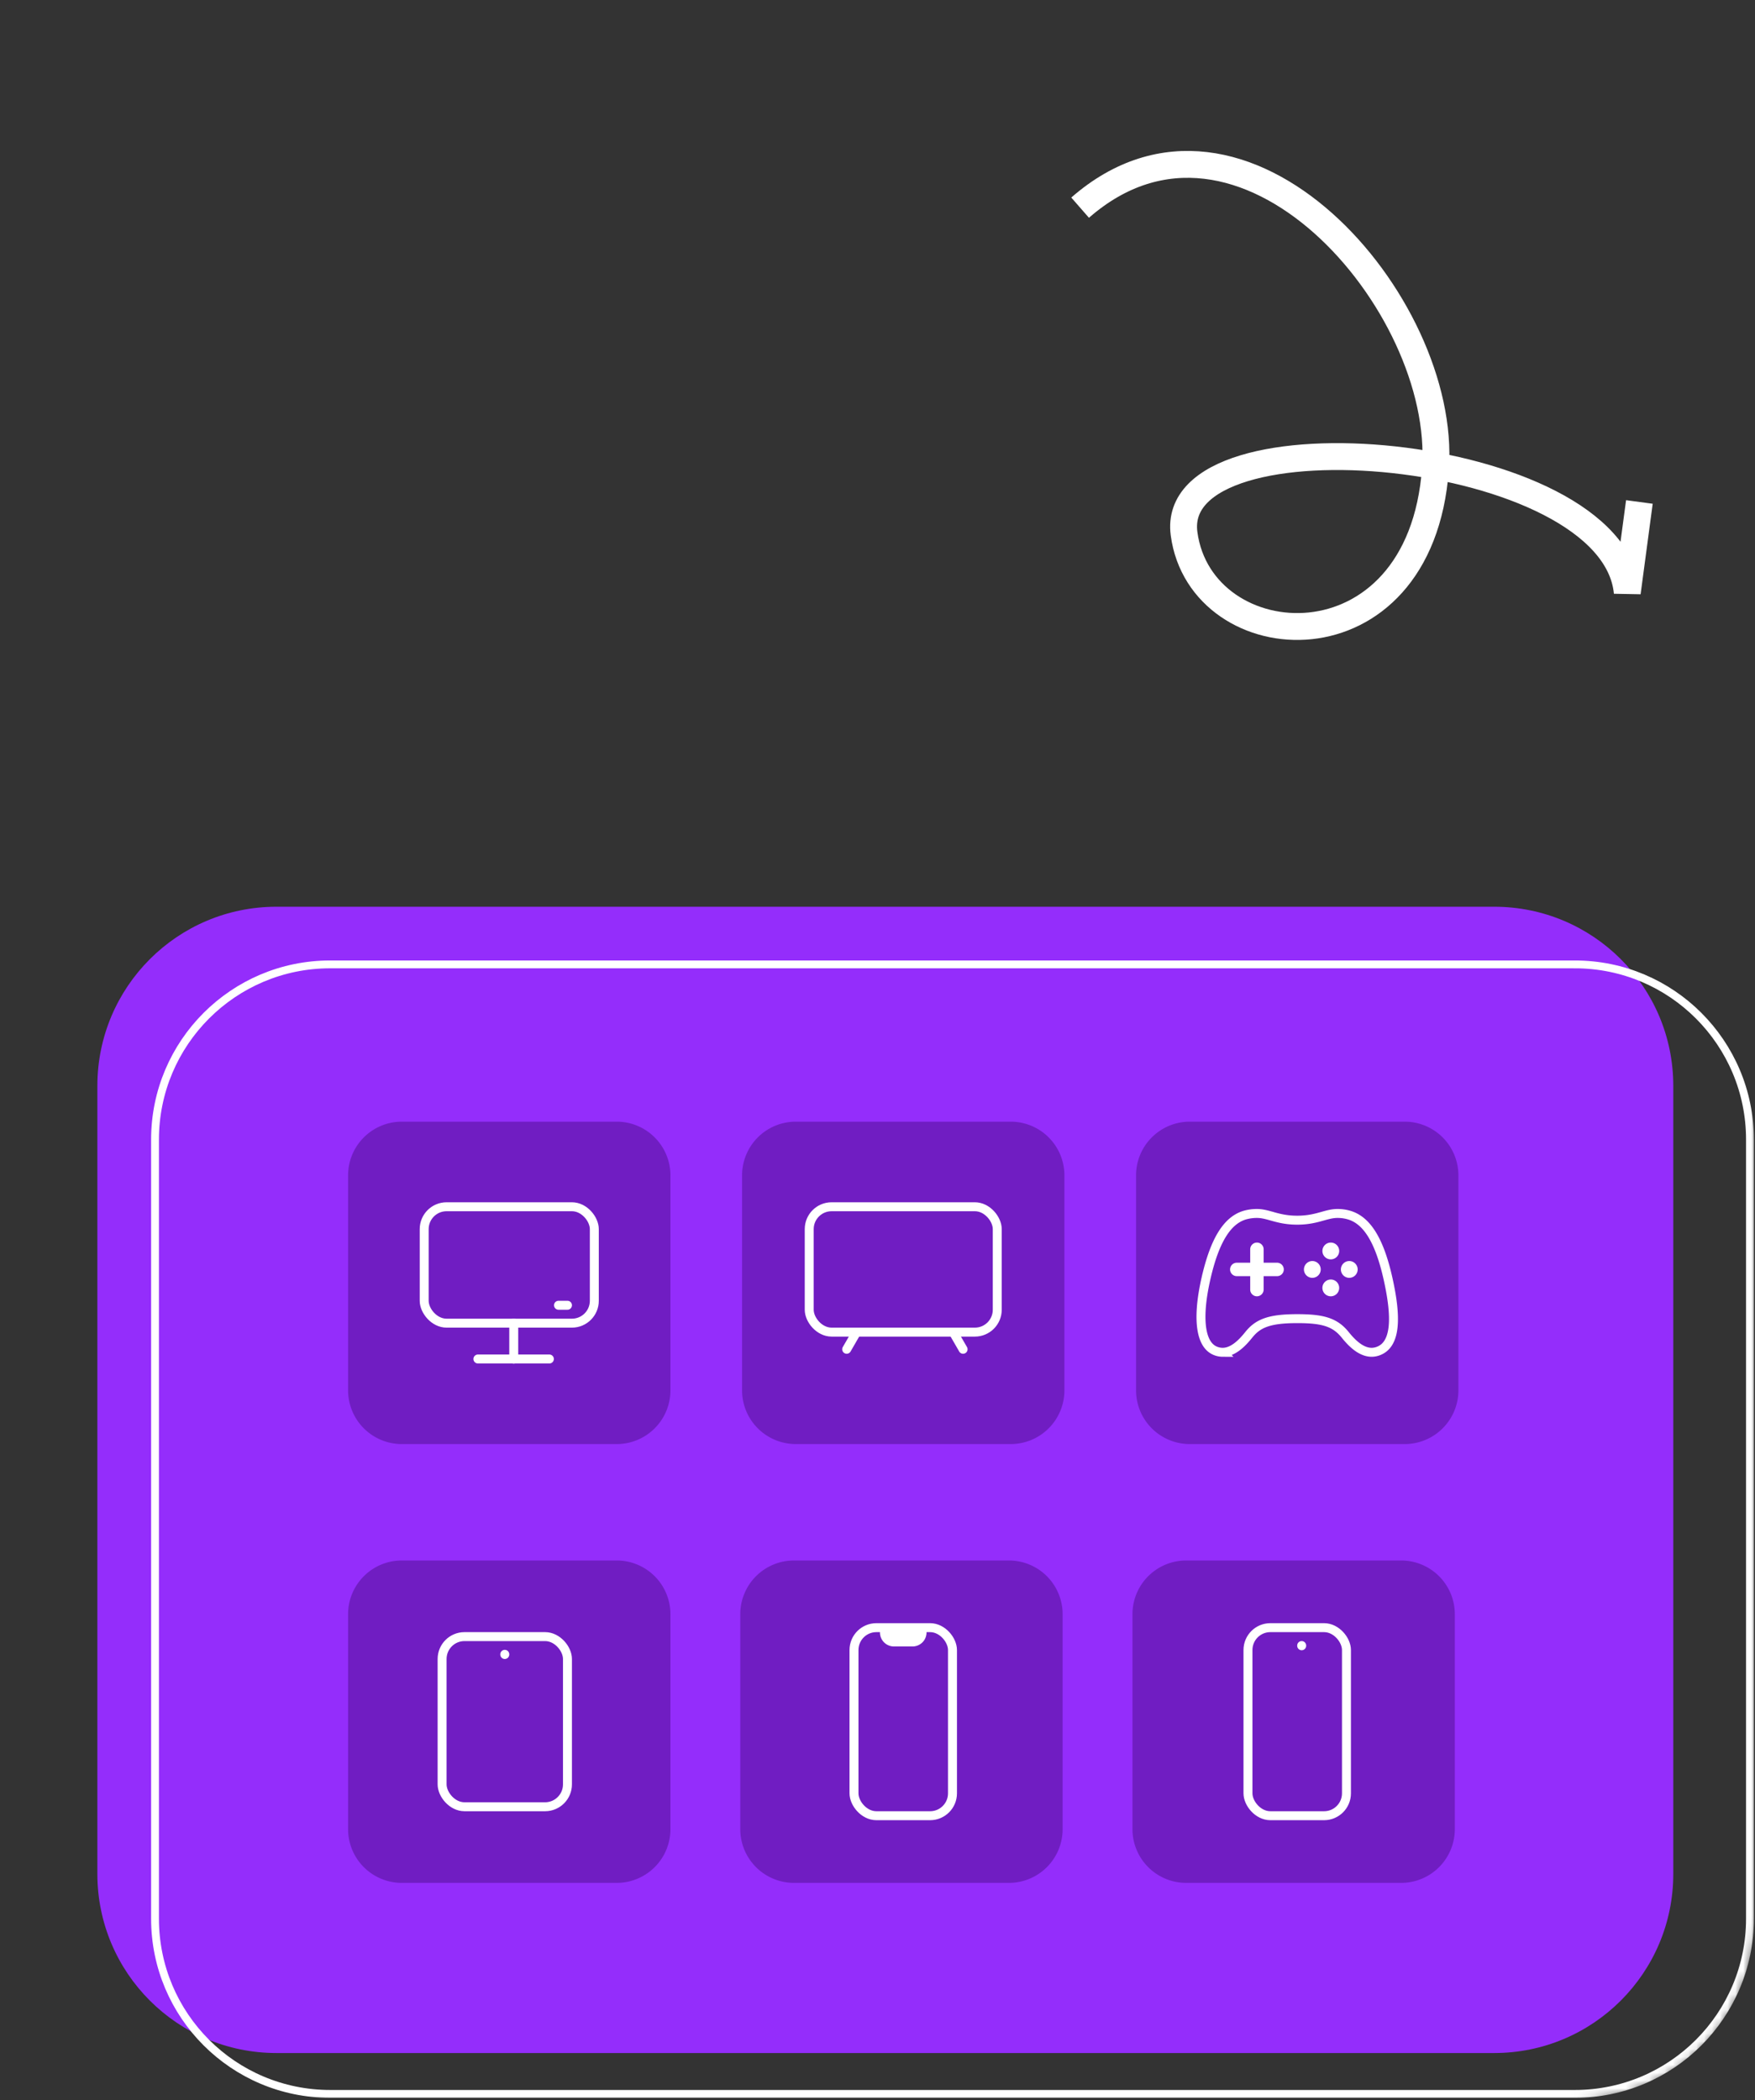 <svg width="224" height="268" fill="none" xmlns="http://www.w3.org/2000/svg"><rect width="100%" height="100%" fill="#333333" stroke="none"/><mask id="a" style="mask-type:alpha" maskUnits="userSpaceOnUse" x="0" y="0" width="224" height="268"><path d="M224 22.857C224 10.234 213.767 0 201.143 0H22.857C10.234 0 0 10.233 0 22.857v222.286C0 257.766 10.233 268 22.857 268h178.286C213.767 268 224 257.767 224 245.143V22.857Z" fill="#942DFB"/></mask><g mask="url(#a)"><path d="M213.57 138.571c0-12.623-10.233-22.857-22.857-22.857H35.285c-12.624 0-22.857 10.234-22.857 22.857v100.572C12.428 251.767 22.66 262 35.285 262h155.428c12.624 0 22.857-10.233 22.857-22.857V138.571Z" fill="#942DFB"/><path d="M201 123.071H42.143c-12.347 0-22.357 10.01-22.357 22.357v99.429c0 12.348 10.01 22.357 22.357 22.357H201c12.348 0 22.357-10.009 22.357-22.357v-99.429c0-12.347-10.009-22.357-22.357-22.357Z" stroke="#fff"/><path d="M85.57 150a6.857 6.857 0 0 0-6.857-6.857H51.285A6.857 6.857 0 0 0 44.428 150v27.429a6.857 6.857 0 0 0 6.857 6.857h27.428a6.857 6.857 0 0 0 6.857-6.857V150Z" fill="#701DC2"/><rect x="54.142" y="154" width="21.714" height="14.857" rx="2.857" stroke="#fff" stroke-width="1.143"/><path d="M60.428 173.429c0-.315.256-.571.571-.571h9.143a.572.572 0 0 1 0 1.143h-9.143a.572.572 0 0 1-.571-.572ZM70.715 166.572c0-.316.256-.572.571-.572h1.143a.571.571 0 1 1 0 1.143h-1.143a.571.571 0 0 1-.571-.571Z" fill="#fff"/><path d="M65.572 168.286c.316 0 .572.256.572.572v4.571a.572.572 0 1 1-1.143 0v-4.571c0-.316.255-.572.571-.572Z" fill="#fff"/><path d="M135.856 150a6.857 6.857 0 0 0-6.857-6.857h-27.428A6.857 6.857 0 0 0 94.714 150v27.429a6.857 6.857 0 0 0 6.857 6.857h27.428a6.857 6.857 0 0 0 6.857-6.857V150Z" fill="#701DC2"/><rect x="103.285" y="154" width="24" height="16" rx="2.857" stroke="#fff" stroke-width="1.143"/><path d="M107.781 172.684a.572.572 0 0 1-.209-.781l1.143-1.979a.57.57 0 1 1 .989.571l-1.142 1.98a.572.572 0 0 1-.781.209ZM123.209 172.684a.571.571 0 0 0 .209-.781l-1.142-1.979a.57.57 0 1 0-.99.571l1.143 1.98a.57.57 0 0 0 .78.209Z" fill="#fff"/><path d="M186.143 150a6.857 6.857 0 0 0-6.858-6.857h-27.428A6.857 6.857 0 0 0 145 150v27.429a6.857 6.857 0 0 0 6.857 6.857h27.428a6.857 6.857 0 0 0 6.858-6.857V150Z" fill="#701DC2"/><path d="M153.901 163.267c1.15-5.127 2.8-7.552 4.986-8.201a5.678 5.678 0 0 1 1.539-.209h.002c.642 0 1.209.156 1.894.348h.001l.005.002c.825.231 1.813.508 3.243.508 1.429 0 2.417-.278 3.241-.509l.005-.001c.685-.192 1.252-.348 1.897-.348h.003c.5-.002.998.068 1.478.209 2.201.65 3.852 3.077 4.986 8.203.57 2.575.768 4.513.638 5.952-.17 1.862-.882 2.848-1.973 3.22h-.001c-.699.24-1.431.161-2.214-.294-.598-.349-1.229-.921-1.926-1.788-.634-.79-1.342-1.328-2.338-1.654-.966-.317-2.177-.425-3.796-.425-1.82 0-3.088.157-4.045.503-.986.355-1.606.896-2.151 1.576-.429.534-.934 1.097-1.508 1.524-.572.426-1.176.691-1.813.691a2.46 2.46 0 0 1-.81-.14l-.003-.001c-.899-.311-1.551-1.151-1.822-2.703-.271-1.559-.131-3.73.482-6.463Zm0 0-.558-.125.558.125Z" stroke="#fff" stroke-width="1.143"/><path d="M163 162.857h-1.714v1.715a.861.861 0 0 1-.857.857.857.857 0 0 1-.858-.857v-1.715h-1.714a.857.857 0 1 1 0-1.714h1.714v-1.714a.861.861 0 0 1 .858-.857.857.857 0 0 1 .857.857v1.714H163a.861.861 0 0 1 .857.857.853.853 0 0 1-.857.857Zm4.5.215a1.068 1.068 0 0 1-.99-.662 1.074 1.074 0 0 1 .232-1.167 1.069 1.069 0 0 1 1.168-.233 1.067 1.067 0 0 1 .661.99 1.07 1.07 0 0 1-1.071 1.072Zm2.357 2.357a1.068 1.068 0 0 1-.99-.662 1.07 1.07 0 0 1 .233-1.168 1.075 1.075 0 0 1 1.169-.231 1.074 1.074 0 0 1 .345 1.748c-.201.2-.473.313-.757.313Zm0-4.714a1.068 1.068 0 0 1-.99-.662 1.075 1.075 0 0 1 .233-1.167 1.07 1.07 0 1 1 1.515 1.515 1.073 1.073 0 0 1-.758.314Zm2.357 2.357a1.068 1.068 0 0 1-.99-.662 1.074 1.074 0 0 1 .233-1.167c.15-.15.34-.252.548-.293a1.066 1.066 0 0 1 1.1.455 1.068 1.068 0 0 1-.133 1.353 1.073 1.073 0 0 1-.758.314Z" fill="#fff"/><path d="M85.57 206a6.857 6.857 0 0 0-6.857-6.857H51.285A6.857 6.857 0 0 0 44.428 206v27.429a6.857 6.857 0 0 0 6.857 6.857h27.428a6.857 6.857 0 0 0 6.857-6.857V206Z" fill="#701DC2"/><rect x="56.428" y="208.857" width="16" height="21.714" rx="2.857" stroke="#fff" stroke-width="1.143"/><path d="M63.856 211.143a.572.572 0 1 1 1.143 0 .571.571 0 0 1-1.143 0Z" fill="#fff"/><path d="M135.628 206a6.857 6.857 0 0 0-6.857-6.857h-27.429A6.857 6.857 0 0 0 94.485 206v27.429a6.857 6.857 0 0 0 6.857 6.857h27.429a6.857 6.857 0 0 0 6.857-6.857V206Z" fill="#701DC2"/><rect x="109" y="207.714" width="12.571" height="24" rx="2.857" stroke="#fff" stroke-width="1.143"/><path d="M113.001 207.943h-.343v.388c0 .795.645 1.44 1.44 1.44h2.377a1.44 1.44 0 0 0 1.44-1.44v-.388h-4.914Z" fill="#fff" stroke="#fff" stroke-width=".686"/><path d="M185.686 206a6.858 6.858 0 0 0-6.858-6.857H151.4a6.857 6.857 0 0 0-6.857 6.857v27.429a6.857 6.857 0 0 0 6.857 6.857h27.428a6.858 6.858 0 0 0 6.858-6.857V206Z" fill="#701DC2"/><rect x="159.285" y="207.714" width="12.571" height="24" rx="2.857" stroke="#fff" stroke-width="1.143"/><path d="M165.569 210a.571.571 0 0 1 1.143 0 .572.572 0 1 1-1.143 0Z" fill="#fff"/><path d="M137.861 26.502c20.693-18.085 46.893 12.238 45.354 33.315-1.924 26.346-29.945 24.352-32.088 8.287-2.171-16.276 54.768-11.379 56.572 7.507l1.544-11.552" stroke="#fff" stroke-width="3.429"/></g></svg>